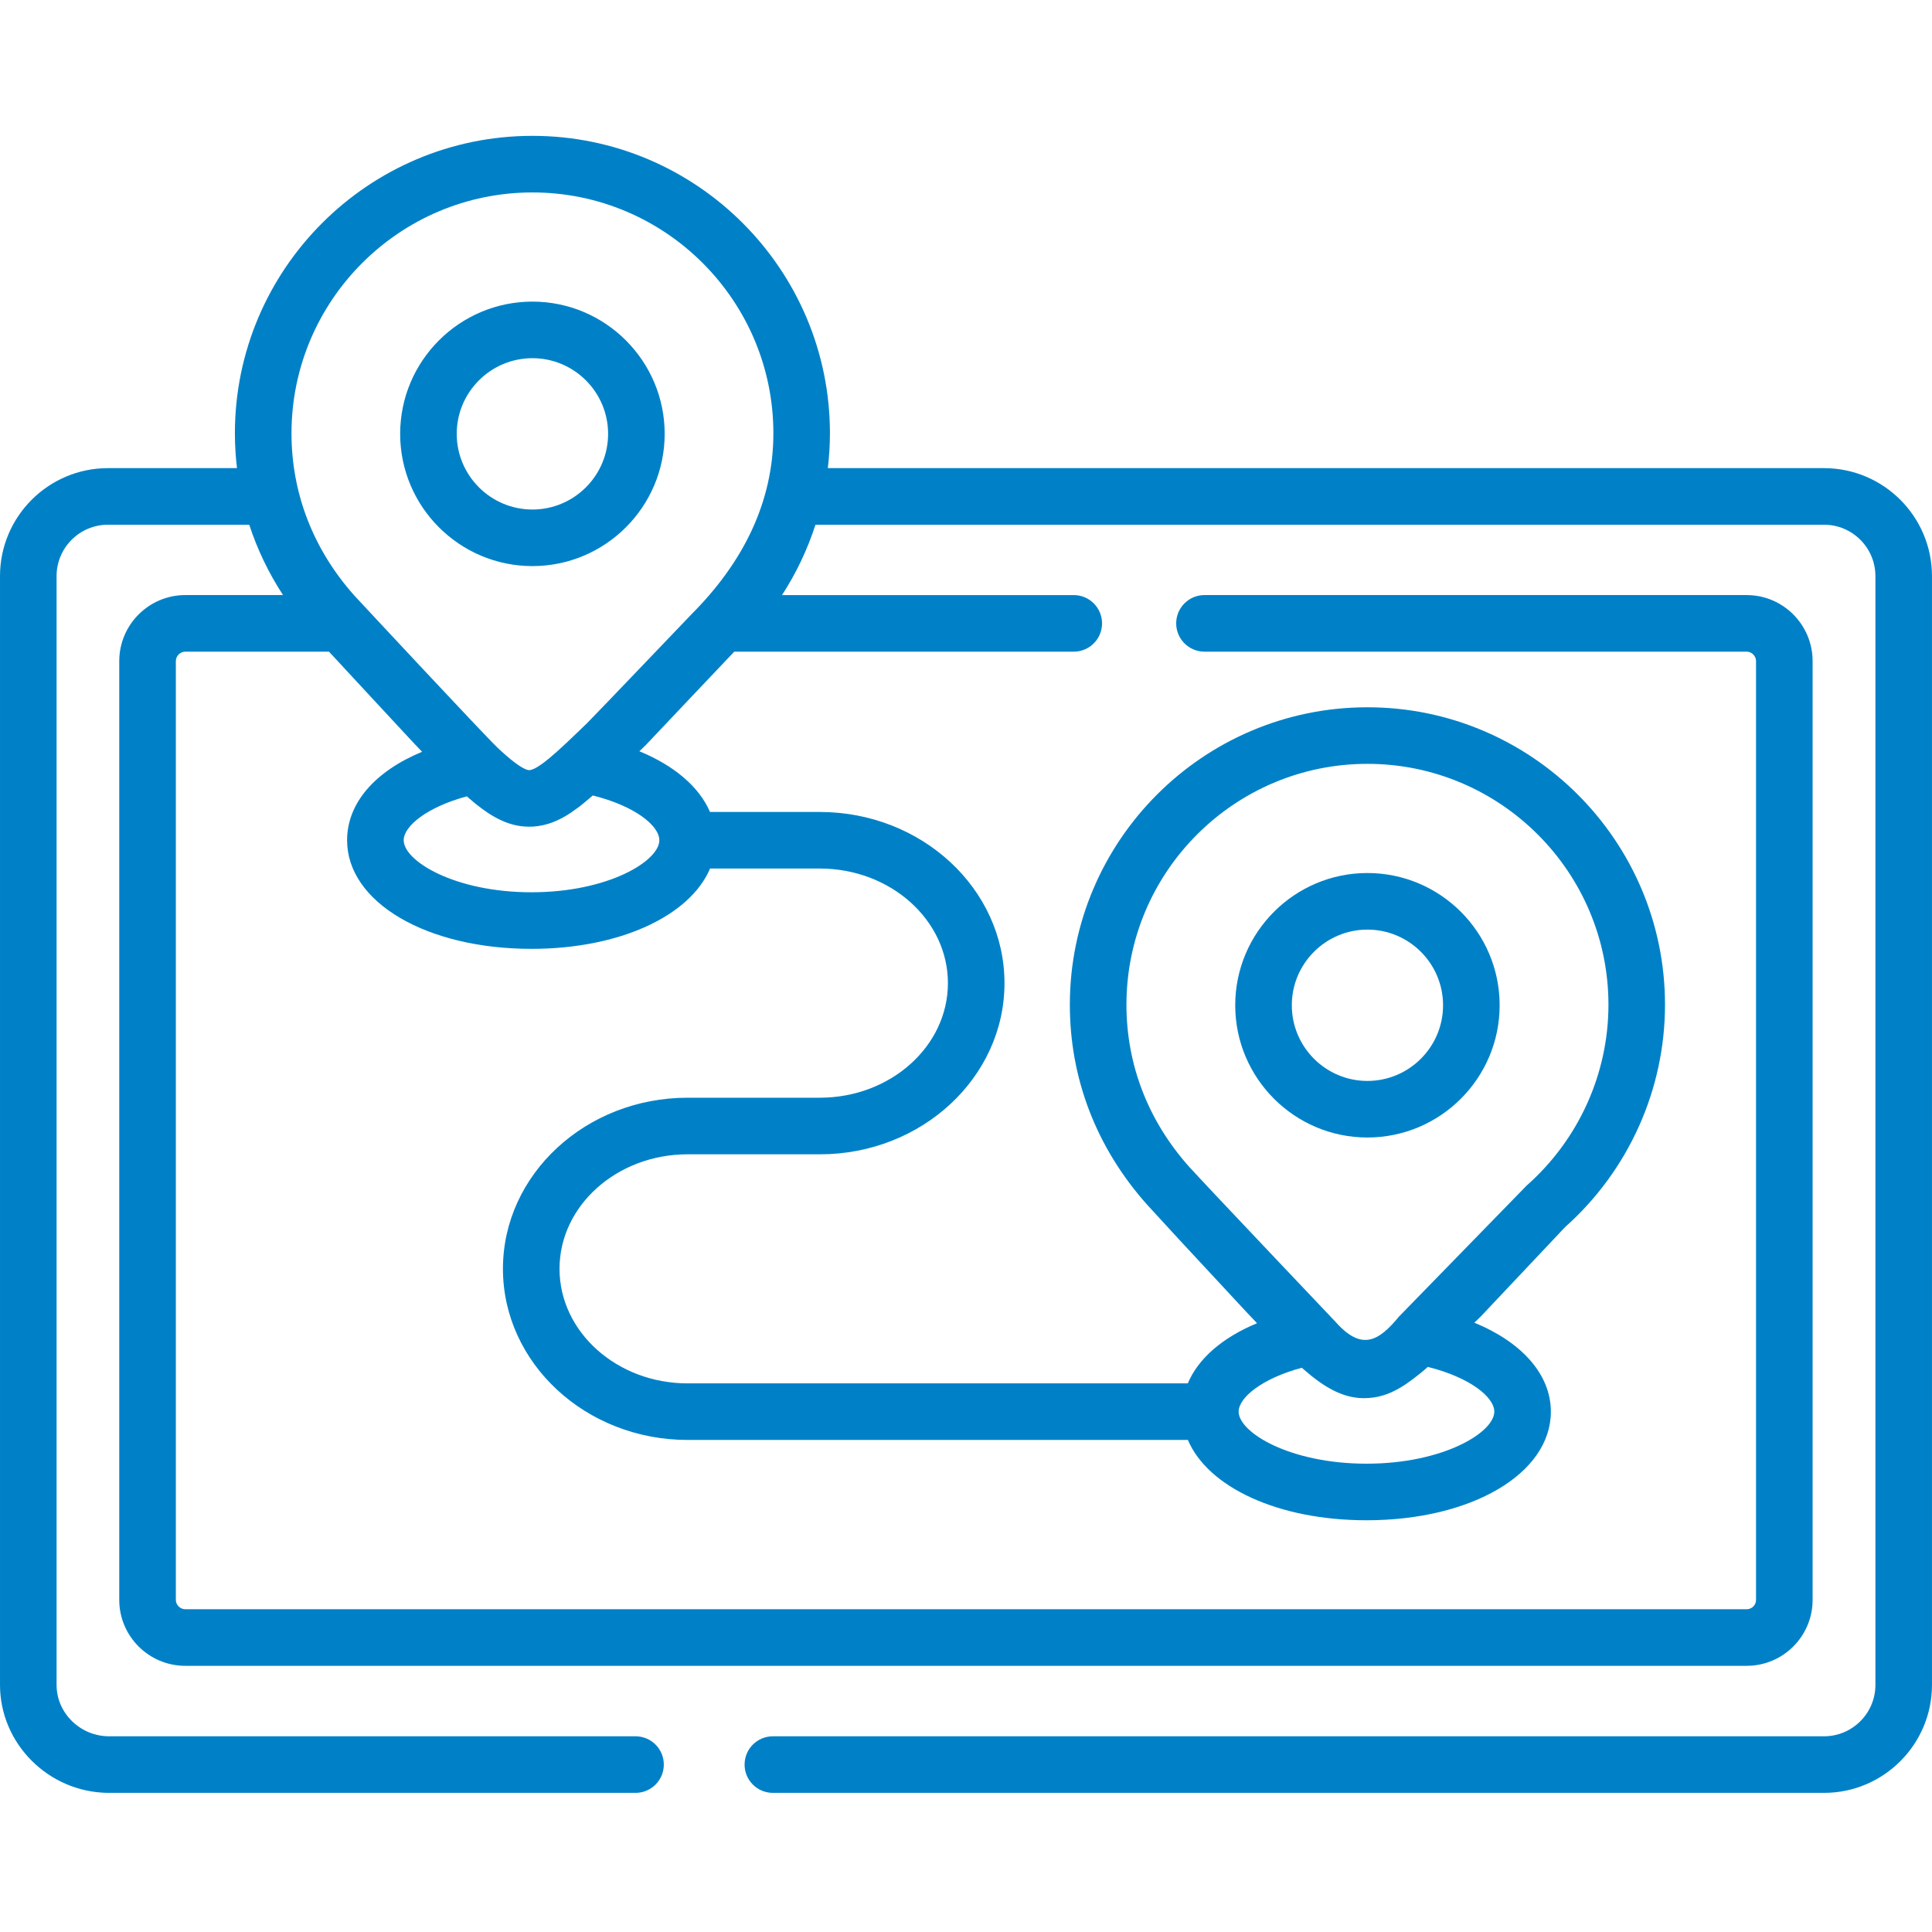 <?xml version="1.0"?>
<svg xmlns="http://www.w3.org/2000/svg" height="512px" viewBox="0 -36 512.001 512" width="512px" class=""><g><path d="m362.371 265.449c-19.312 0-35.023-15.719-35.023-35.043s15.711-35.047 35.023-35.047c19.324 0 35.051 15.723 35.051 35.047s-15.723 35.043-35.051 35.043zm0-55.094c-11.043 0-20.027 8.992-20.027 20.051 0 11.055 8.984 20.051 20.027 20.051 11.059 0 20.055-8.996 20.055-20.051 0-11.059-8.996-20.051-20.055-20.051zm0 0" data-original="#000000" class="active-path" data-old_color="#000000" fill="#0081C7"/><path d="m483.383 88.059h-264c.359-3.047.559-6.125.559-9.227 0-43.469-35.371-78.832-78.844-78.832-43.477 0-78.848 35.363-78.848 78.832 0 3.113.199 6.188.551 9.227h-34.184c-15.781 0-28.617 12.832-28.617 28.613v293.844c0 15.547 12.785 28.383 28.516 28.613h139.91c4.094 0 7.438-3.293 7.492-7.398.055-4.141-3.258-7.539-7.395-7.598h-139.797c-7.574-.109-13.734-6.219-13.734-13.617v-293.844c0-7.512 6.113-13.621 13.621-13.621h37.441c2.121 6.523 5.117 12.766 8.949 18.648h-25.895c-9.648 0-17.504 7.852-17.504 17.504v248.785c0 9.633 7.855 17.473 17.504 17.473h413.781c9.637 0 17.473-7.84 17.473-17.473v-248.785c0-9.652-7.836-17.504-17.473-17.504h-143.691c-4.141 0-7.496 3.355-7.496 7.496 0 4.141 3.355 7.5 7.496 7.5h143.691c1.344 0 2.48 1.145 2.48 2.504v248.785c0 1.367-1.113 2.48-2.48 2.48h-413.781c-1.359 0-2.508-1.137-2.508-2.48v-248.781c0-1.359 1.148-2.508 2.508-2.508h38.078c4.363 4.746 18.902 20.379 21.875 23.59.965 1.016 1.891 1.992 2.793 2.945-12.508 5.191-19.871 13.621-19.871 23.445 0 16.406 21.004 28.781 48.855 28.781 23.43 0 42.012-8.75 47.336-21.285h29.086c18.719 0 33.949 13.621 33.949 30.367 0 16.746-15.23 30.367-33.949 30.367h-35.035c-26.988 0-48.941 20.34-48.941 45.336 0 25.012 21.953 45.359 48.941 45.359h132.578c5.328 12.539 23.91 21.285 47.34 21.285 27.852 0 48.852-12.375 48.852-28.781 0-9.816-7.641-18.391-20.277-23.582.484-.469.961-.926 1.469-1.41.094-.09.184-.18.273-.273l22.305-23.648c16.832-15 26.48-36.457 26.48-58.926 0-43.469-35.383-78.832-78.875-78.832-43.477 0-78.848 35.363-78.848 78.832 0 19.625 7.047 37.91 20.438 52.945 5.805 6.375 11.773 12.789 17.543 18.992 2.93 3.148 5.855 6.297 8.836 9.516.961 1.016 1.887 1.992 2.793 2.945-9.184 3.809-15.594 9.367-18.348 15.945h-132.559c-18.715 0-33.945-13.625-33.945-30.367 0-16.73 15.23-30.34 33.945-30.34h35.039c26.984 0 48.938-20.348 48.938-45.363 0-25.012-21.953-45.359-48.938-45.359h-29.105c-2.84-6.625-9.426-12.27-18.715-16.086.488-.469 1.652-1.594 1.742-1.688 0 0 23.035-24.367 23.406-24.711h89.969c4.141 0 7.496-3.355 7.496-7.496s-3.359-7.496-7.496-7.496h-77.316c3.766-5.805 6.742-12.078 8.867-18.648h267.273c7.512 0 13.621 6.109 13.621 13.617v293.848c0 7.508-6.109 13.617-13.621 13.617h-278.566c-4.141 0-7.496 3.355-7.496 7.496 0 4.141 3.355 7.496 7.496 7.496h278.566c15.777 0 28.613-12.836 28.613-28.613v-293.844c0-15.781-12.836-28.613-28.617-28.613zm-168.277 185.117c-10.852-12.184-16.586-27.023-16.586-42.914 0-35.199 28.645-63.836 63.852-63.836 35.223 0 63.883 28.637 63.883 63.836 0 18.289-7.902 35.754-21.676 47.922-.172.148-33.762 34.633-33.867 34.758-5.336 6.496-9.836 9.121-16.664 1.488-.199-.223-33.246-35.004-38.941-41.254zm29.887 53.293c.172.152.594.52.637.555 5.285 4.602 10.09 7.395 15.547 7.504.016 0 .027.004.043.004.129 0 1.262-.031 1.453-.043 3.414-.211 6.492-1.426 9.734-3.566.262-.172 3.637-2.504 5.977-4.684 11.105 2.77 17.621 7.98 17.621 11.863 0 5.492-13.504 13.789-33.859 13.789-20.375 0-33.891-8.297-33.891-13.789.004-3.723 6.188-8.797 16.738-11.633zm-170.262-139.797c0 5.492-13.516 13.789-33.891 13.789-20.355 0-33.859-8.297-33.859-13.789 0-3.719 6.184-8.797 16.738-11.633.176.156.348.305.523.457.027.027.059.051.086.078 4.715 4.105 9.012 6.758 13.789 7.375.035.004 1.695.215 3.293.098 3.426-.258 6.527-1.449 9.793-3.613.145-.094 2.027-1.43 2.48-1.777.012-.008 2.289-1.848 3.422-2.848 11.105 2.766 17.625 7.98 17.625 11.863zm-19.148-31.039c-3.637 3.523-7.16 6.934-10.004 9.297-1.883 1.555-3.852 2.949-5.051 3.137-.078.012-.164.031-.234.031-.012 0-.027 0-.039 0-.176-.004-.371-.047-.574-.102-1.043-.32-3.113-1.508-6.992-5.07-.191-.18-.379-.348-.578-.535-.066-.062-.137-.133-.207-.195-3.582-3.387-37.422-39.734-38.066-40.441-10.855-12.215-16.59-27.055-16.59-42.918 0-35.203 28.645-63.84 63.852-63.84 35.207 0 63.852 28.637 63.852 63.84 0 18.312-8.117 34.332-21.641 47.883-.164.164-26.23 27.465-27.727 28.914zm0 0" data-original="#000000" class="active-path" data-old_color="#000000" fill="#0081C7"/><path d="m141.098 43.93c-19.328 0-35.051 15.723-35.051 35.043 0 19.324 15.723 35.047 35.051 35.047 19.324 0 35.047-15.723 35.047-35.047 0-19.32-15.723-35.043-35.047-35.043zm0 55.098c-11.062 0-20.059-8.996-20.059-20.051 0-11.059 8.996-20.051 20.059-20.051 11.059 0 20.055 8.992 20.055 20.051 0 11.055-8.996 20.051-20.055 20.051zm0 0" data-original="#000000" class="active-path" data-old_color="#000000" fill="#0081C7"/></g> </svg>
